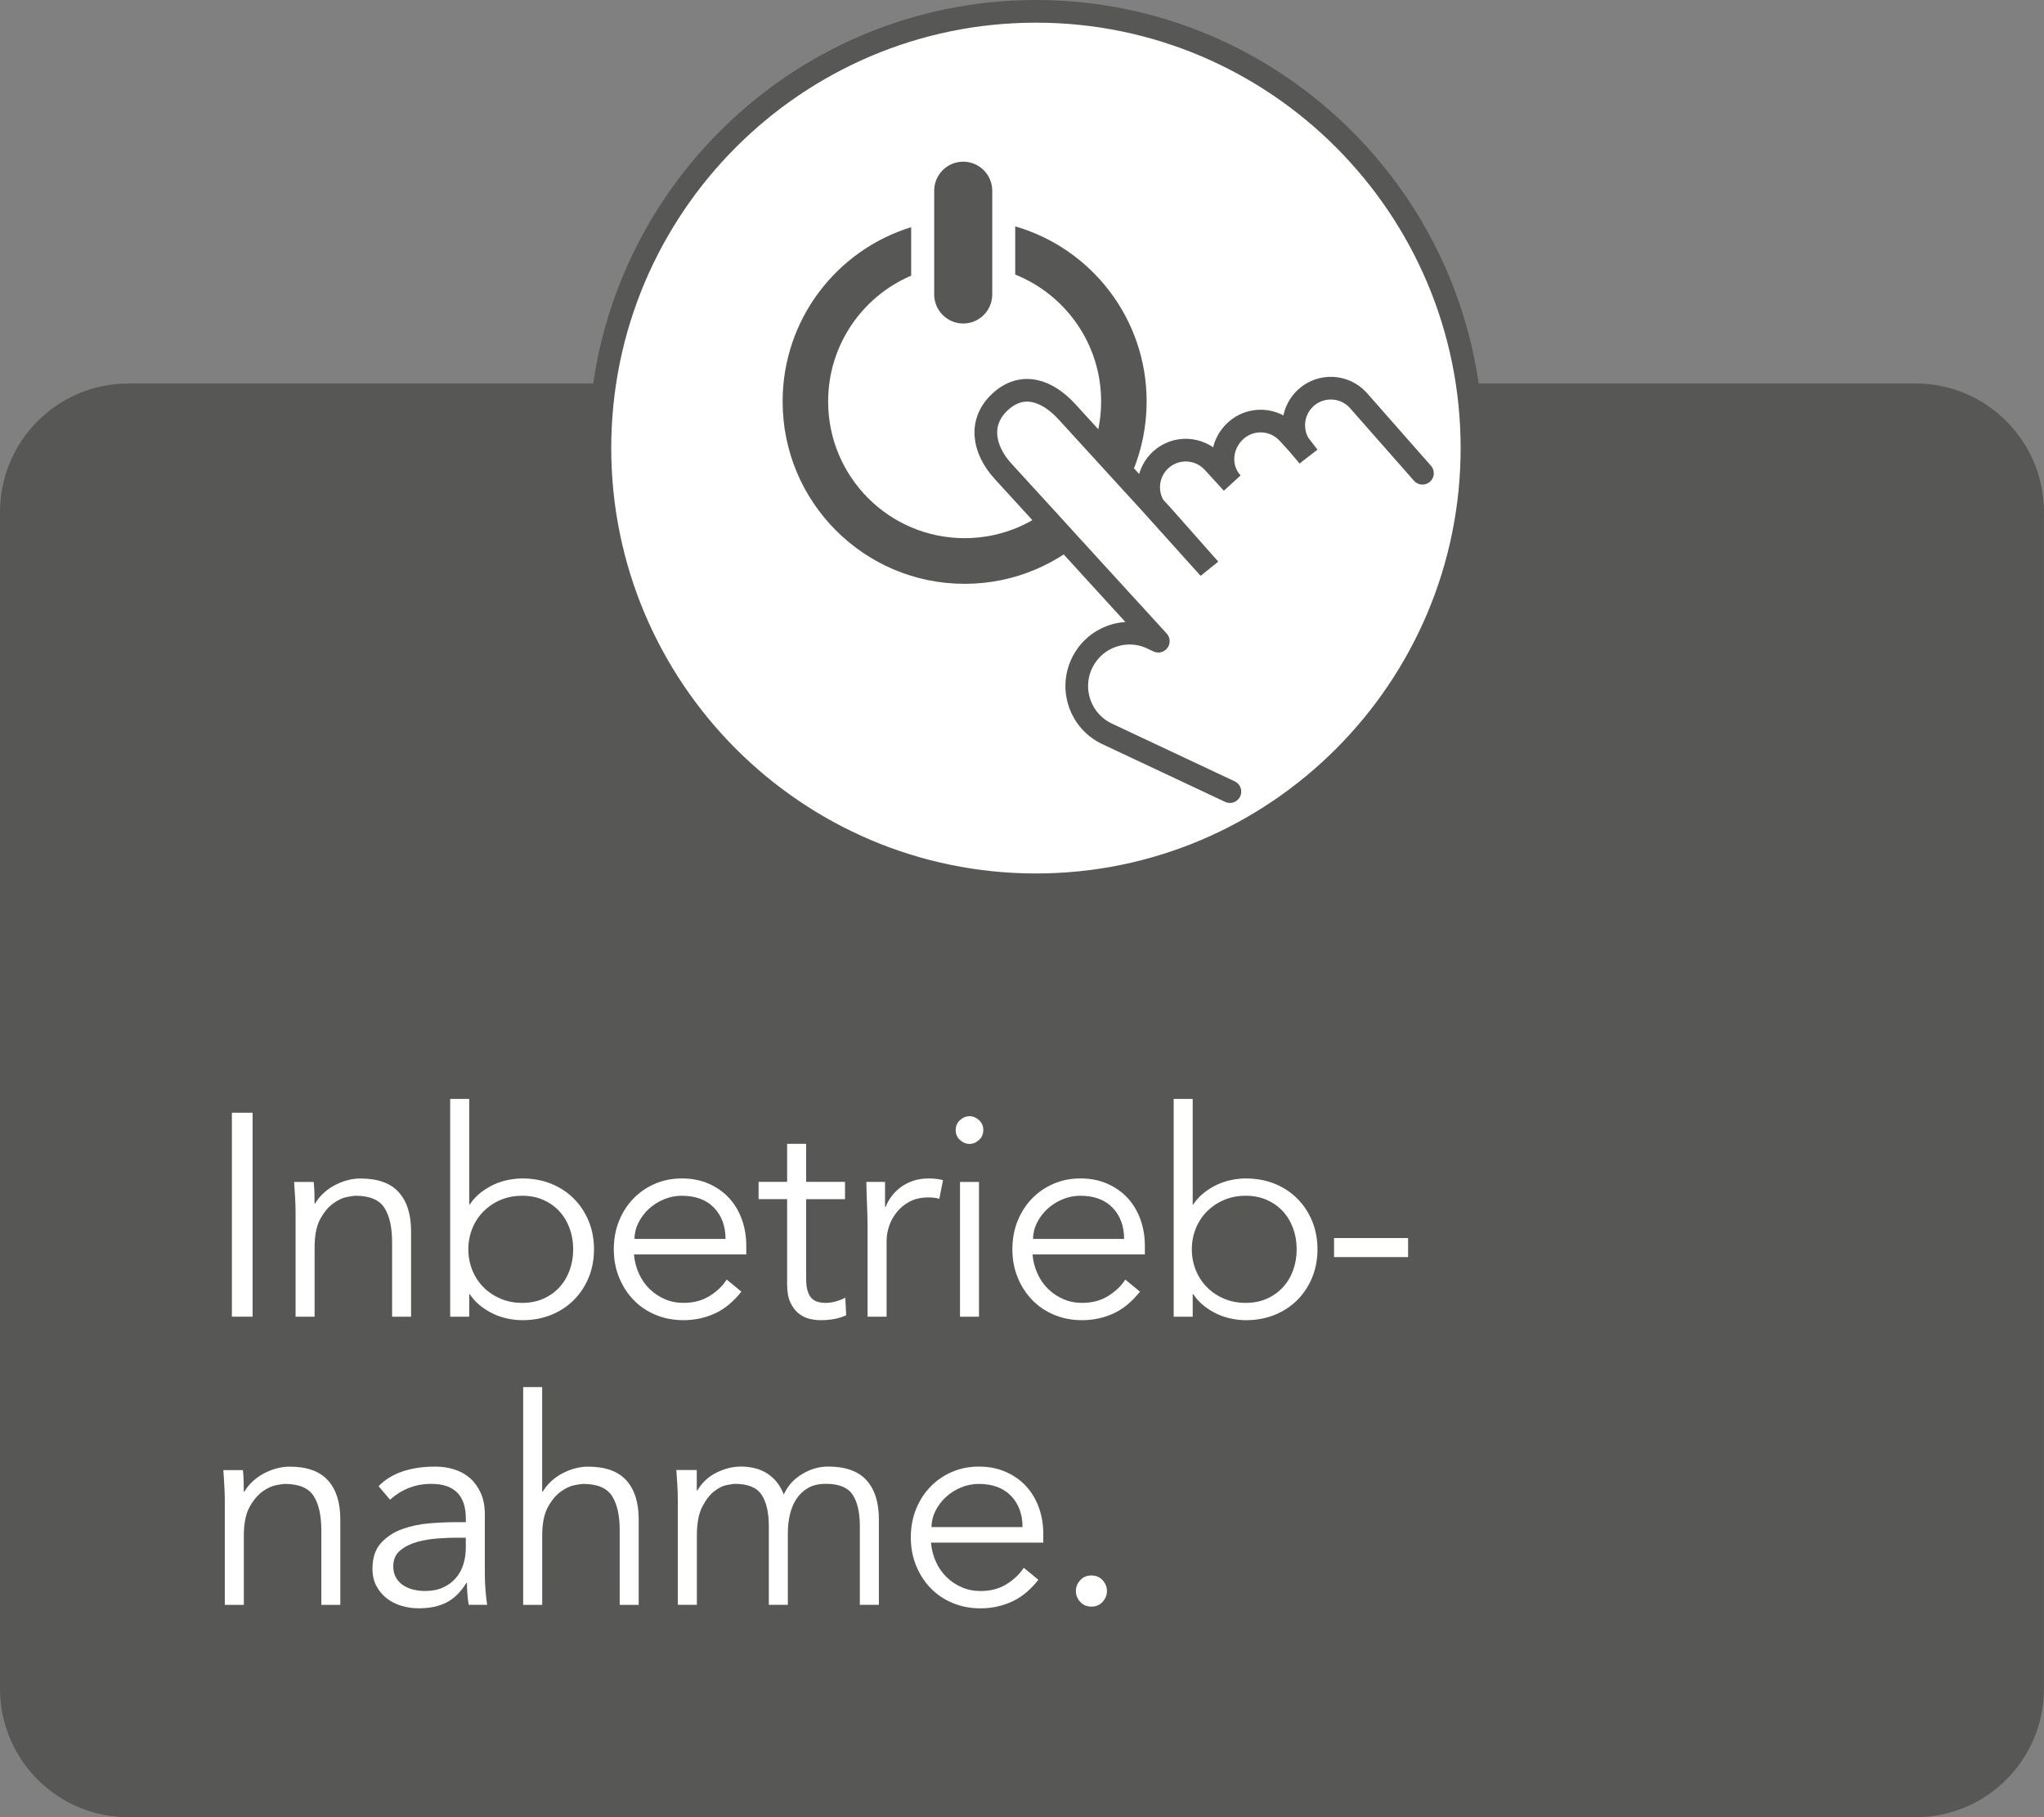 <?xml version="1.0" encoding="UTF-8"?>
<svg xmlns="http://www.w3.org/2000/svg" id="Ebene_1" data-name="Ebene 1" viewBox="0 0 450 400">
  <rect x="0" y="0" width="450" height="400" fill="#808080" stroke="none"/>
  <defs>
    <style>
      .cls-1 {
        fill: #fff;
      }

      .cls-2 {
        fill: #575756;
      }

      .cls-3 {
        fill: none;
        stroke: #575756;
        stroke-linecap: round;
        stroke-width: 4.99px;
      }
    </style>
  </defs>
  <g>
    <path class="cls-2" d="m28.26,84.42c-15.61,0-28.26,12.67-28.26,28.31v258.97c0,15.63,12.65,28.31,28.26,28.31h393.47c15.61,0,28.26-12.67,28.26-28.31V112.72c0-15.63-12.66-28.31-28.26-28.31H28.26Z"></path>
    <path class="cls-1" d="m228.07,194.77c53.02,0,95.99-43.04,95.99-96.14S281.08,2.5,228.07,2.5s-95.99,43.04-95.99,96.13,42.98,96.14,95.99,96.14"></path>
    <path class="cls-2" d="m228.07,197.26c-54.31,0-98.49-44.25-98.49-98.63S173.76,0,228.07,0s98.49,44.25,98.49,98.63-44.18,98.63-98.49,98.63Zm0-192.27c-51.56,0-93.5,42.01-93.5,93.64s41.94,93.64,93.5,93.64,93.5-42.01,93.5-93.64S279.62,4.99,228.07,4.99Z"></path>
    <path class="cls-2" d="m252.44,88.37c0-18.29-12.22-33.71-28.93-38.54v10.61c11.07,4.43,18.91,15.26,18.91,27.93,0,16.62-13.45,30.09-30.05,30.09s-30.05-13.47-30.05-30.09c0-12.44,7.54-23.11,18.28-27.69v-10.67c-16.39,5.03-28.3,20.3-28.3,38.37,0,22.16,17.94,40.13,40.07,40.13s40.07-17.97,40.07-40.13"></path>
    <path class="cls-2" d="m212.06,35.59c-3.53,0-6.39,2.86-6.39,6.4v22.82c0,3.53,2.86,6.4,6.39,6.4s6.39-2.86,6.39-6.4v-22.82c0-3.53-2.86-6.4-6.39-6.4"></path>
    <path class="cls-1" d="m240.11,124.84l14.89,16.3-1.39-.66c-5.81-2.73-12.72-.23-15.45,5.59s-.23,12.74,5.58,15.47l27.03,12.71m-16.88-63.07c.14.26,12.11,13.66,12.29,13.91l-12.77-14.19-18.5-20.24c-4.41-4.83-9.89-6.65-14.7-2.23-4.82,4.42-3.79,10.48.62,15.31l34.18,37.4m-13.66-43.93c0,.16,0,.32-.01.48l-6.42-7.03c-4.41-4.83-9.89-6.65-14.7-2.23-4.82,4.42-3.79,10.48.62,15.31l13.21,14.45m79.11-14.02l-14.15-16.07c-3.04-3.33-8.21-3.56-11.54-.51-2.83,2.6-3.41,6.73-1.64,9.96.16.28,1.99,2.6,2.18,2.87l-2.38-2.82-2.07-2.26c-3.04-3.33-8.21-3.56-11.54-.51-3.33,3.05-3.79,8.18-.74,11.51l-4.21-4.6c-3.05-3.33-8.21-3.56-11.54-.51-2.83,2.6-3.41,6.73-1.64,9.95.14.26,12.11,13.66,12.29,13.91l-12.77-14.19-4.15-4.54"></path>
    <path class="cls-3" d="m240.11,124.84l14.89,16.3-1.39-.66c-5.81-2.73-12.72-.23-15.45,5.59s-.23,12.74,5.58,15.47l27.03,12.71m-16.88-63.07c.14.26,12.11,13.66,12.29,13.91l-12.77-14.19-18.5-20.24c-4.41-4.83-9.89-6.65-14.7-2.23-4.82,4.42-3.79,10.48.62,15.31l34.18,37.4m-13.66-43.93c0,.16,0,.32-.01.48l-6.42-7.03c-4.41-4.83-9.89-6.65-14.7-2.23-4.82,4.42-3.79,10.48.62,15.31l13.21,14.45m79.11-14.02l-14.15-16.07c-3.04-3.33-8.21-3.56-11.54-.51-2.83,2.6-3.41,6.73-1.64,9.96.16.28,1.99,2.6,2.18,2.87l-2.38-2.82-2.07-2.26c-3.04-3.33-8.21-3.56-11.54-.51-3.33,3.05-3.79,8.18-.74,11.51l-4.21-4.6c-3.05-3.33-8.21-3.56-11.54-.51-2.83,2.6-3.41,6.73-1.64,9.95.14.26,12.11,13.66,12.29,13.91l-12.77-14.19-4.15-4.54"></path>
  </g>
  <g>
    <g>
      <path class="cls-1" d="m55.61,289.83h-4.56v-44.89h4.56v44.89Z"></path>
      <path class="cls-1" d="m69.06,260.16c.08.8.14,1.6.16,2.38.02.78.03,1.58.03,2.38h.13c.46-.8,1.06-1.54,1.78-2.22.72-.68,1.52-1.26,2.41-1.74s1.83-.87,2.82-1.14c.99-.27,1.98-.41,2.95-.41,3.8,0,6.62,1,8.43,3.01,1.82,2.01,2.73,4.87,2.73,8.59v18.83h-4.18v-16.42c0-3.3-.57-5.82-1.71-7.58-1.14-1.75-3.26-2.63-6.34-2.63-.21,0-.8.08-1.78.25-.97.17-2,.63-3.08,1.4-1.08.76-2.04,1.9-2.88,3.42-.85,1.52-1.27,3.64-1.27,6.34v15.22h-4.19v-23.14c0-.8-.03-1.82-.1-3.04-.06-1.23-.14-2.39-.22-3.49h4.31Z"></path>
      <path class="cls-1" d="m99.11,241.9h4.19v23.21h.13c.68-1.01,1.48-1.88,2.41-2.6.93-.72,1.9-1.31,2.92-1.78,1.01-.46,2.06-.8,3.14-1.01,1.08-.21,2.1-.32,3.08-.32,2.32,0,4.45.39,6.37,1.17,1.92.78,3.58,1.87,4.98,3.27,1.39,1.39,2.48,3.04,3.27,4.95.78,1.9,1.17,3.97,1.17,6.21s-.39,4.31-1.17,6.21c-.78,1.9-1.87,3.55-3.27,4.95-1.4,1.4-3.05,2.48-4.98,3.27-1.92.78-4.05,1.17-6.37,1.17-.97,0-2-.11-3.08-.32-1.08-.21-2.12-.55-3.14-1.01-1.01-.46-1.99-1.06-2.92-1.78-.93-.72-1.73-1.59-2.41-2.6h-.13v4.95h-4.19v-47.94Zm27.08,33.1c0-1.65-.26-3.19-.79-4.63-.53-1.44-1.28-2.68-2.25-3.74-.97-1.06-2.15-1.89-3.52-2.5-1.37-.61-2.93-.92-4.66-.92s-3.32.31-4.76.92c-1.44.61-2.68,1.45-3.74,2.5-1.06,1.06-1.88,2.3-2.47,3.74-.59,1.44-.89,2.98-.89,4.63s.3,3.19.89,4.63c.59,1.44,1.42,2.69,2.47,3.74,1.06,1.06,2.3,1.89,3.74,2.5,1.44.61,3.02.92,4.76.92s3.29-.31,4.66-.92c1.37-.61,2.55-1.45,3.52-2.5.97-1.06,1.72-2.3,2.25-3.74.53-1.44.79-2.98.79-4.63Z"></path>
      <path class="cls-1" d="m139.57,276.14c.13,1.48.49,2.88,1.08,4.19.59,1.31,1.37,2.44,2.35,3.39.97.95,2.09,1.7,3.36,2.25,1.27.55,2.64.82,4.12.82,2.24,0,4.17-.52,5.8-1.55,1.63-1.04,2.86-2.23,3.71-3.58l3.23,2.66c-1.78,2.24-3.73,3.85-5.87,4.82-2.14.97-4.43,1.46-6.88,1.46-2.2,0-4.24-.39-6.12-1.17-1.88-.78-3.5-1.87-4.85-3.27-1.35-1.39-2.42-3.04-3.2-4.95-.78-1.9-1.17-3.97-1.17-6.21s.38-4.31,1.14-6.21c.76-1.9,1.82-3.55,3.17-4.95,1.35-1.4,2.94-2.48,4.76-3.27,1.82-.78,3.78-1.17,5.9-1.17,2.24,0,4.25.4,6.02,1.2,1.78.8,3.27,1.87,4.47,3.2,1.2,1.33,2.12,2.9,2.76,4.69.63,1.8.95,3.71.95,5.74v1.9h-24.73Zm20.16-3.42c0-2.83-.85-5.12-2.54-6.88-1.69-1.75-4.06-2.63-7.1-2.63-1.35,0-2.66.26-3.93.79-1.27.53-2.38,1.24-3.33,2.12s-1.71,1.9-2.28,3.04-.86,2.33-.86,3.55h20.04Z"></path>
      <path class="cls-1" d="m186.04,263.96h-8.56v17.5c0,1.1.1,2,.32,2.7.21.7.51,1.24.89,1.62.38.38.83.65,1.36.79.53.15,1.11.22,1.74.22.72,0,1.46-.1,2.22-.32.76-.21,1.46-.49,2.09-.82l.19,3.87c-1.56.72-3.45,1.08-5.64,1.08-.8,0-1.64-.11-2.5-.32-.87-.21-1.66-.61-2.38-1.21-.72-.59-1.31-1.4-1.78-2.41-.47-1.01-.7-2.35-.7-4v-18.71h-6.28v-3.8h6.28v-8.37h4.19v8.37h8.56v3.8Z"></path>
      <path class="cls-1" d="m190.99,269.42c0-1.31-.03-2.64-.1-4-.06-1.35-.12-3.11-.16-5.26h4.12v5.52h.13c.3-.8.72-1.57,1.27-2.31.55-.74,1.21-1.41,2-2,.78-.59,1.69-1.07,2.73-1.43,1.04-.36,2.21-.54,3.52-.54,1.18,0,2.22.13,3.11.38l-.82,4.12c-.55-.21-1.35-.32-2.41-.32-1.61,0-2.98.31-4.12.92-1.14.61-2.09,1.39-2.85,2.35-.76.95-1.32,1.98-1.68,3.08-.36,1.1-.54,2.16-.54,3.17v16.74h-4.19v-20.42Z"></path>
      <path class="cls-1" d="m216.48,248.75c0,.89-.32,1.62-.95,2.19-.63.57-1.33.86-2.09.86s-1.46-.29-2.09-.86c-.63-.57-.95-1.3-.95-2.19s.32-1.62.95-2.19c.63-.57,1.33-.86,2.09-.86s1.46.29,2.09.86c.63.57.95,1.3.95,2.19Zm-.95,41.09h-4.18v-29.67h4.18v29.67Z"></path>
      <path class="cls-1" d="m227.32,276.14c.13,1.48.49,2.88,1.08,4.19.59,1.31,1.37,2.44,2.35,3.39.97.95,2.09,1.7,3.36,2.25,1.27.55,2.64.82,4.12.82,2.24,0,4.17-.52,5.8-1.55,1.63-1.04,2.86-2.23,3.71-3.58l3.23,2.66c-1.78,2.24-3.73,3.85-5.87,4.82-2.14.97-4.43,1.46-6.88,1.46-2.2,0-4.24-.39-6.12-1.17-1.88-.78-3.5-1.87-4.85-3.27-1.35-1.39-2.42-3.04-3.2-4.95-.78-1.9-1.17-3.97-1.17-6.21s.38-4.31,1.14-6.21c.76-1.9,1.82-3.55,3.17-4.95,1.35-1.4,2.94-2.48,4.76-3.27,1.82-.78,3.78-1.17,5.9-1.17,2.24,0,4.25.4,6.02,1.2,1.78.8,3.27,1.87,4.47,3.2,1.2,1.33,2.12,2.9,2.76,4.69.63,1.8.95,3.71.95,5.74v1.9h-24.73Zm20.16-3.42c0-2.83-.85-5.12-2.54-6.88-1.69-1.75-4.06-2.63-7.1-2.63-1.35,0-2.66.26-3.93.79-1.27.53-2.38,1.24-3.33,2.12s-1.71,1.9-2.28,3.04-.86,2.33-.86,3.55h20.04Z"></path>
      <path class="cls-1" d="m258.39,241.9h4.19v23.21h.13c.68-1.01,1.48-1.88,2.41-2.6.93-.72,1.9-1.31,2.92-1.78,1.01-.46,2.06-.8,3.14-1.01,1.08-.21,2.1-.32,3.08-.32,2.32,0,4.45.39,6.37,1.17,1.92.78,3.58,1.87,4.98,3.27,1.39,1.39,2.48,3.04,3.27,4.95.78,1.9,1.17,3.97,1.17,6.21s-.39,4.31-1.17,6.21c-.78,1.9-1.87,3.55-3.27,4.95-1.4,1.4-3.05,2.48-4.98,3.27-1.92.78-4.05,1.17-6.37,1.17-.97,0-2-.11-3.08-.32-1.08-.21-2.12-.55-3.14-1.01-1.01-.46-1.99-1.06-2.92-1.78-.93-.72-1.73-1.59-2.41-2.6h-.13v4.95h-4.19v-47.94Zm27.08,33.1c0-1.65-.26-3.19-.79-4.63-.53-1.44-1.28-2.68-2.25-3.74-.97-1.06-2.15-1.89-3.52-2.5-1.37-.61-2.93-.92-4.66-.92s-3.32.31-4.76.92c-1.44.61-2.68,1.45-3.74,2.5-1.06,1.06-1.88,2.3-2.47,3.74-.59,1.44-.89,2.98-.89,4.63s.3,3.19.89,4.63c.59,1.44,1.42,2.69,2.47,3.74,1.06,1.06,2.3,1.89,3.74,2.5,1.44.61,3.02.92,4.76.92s3.29-.31,4.66-.92c1.37-.61,2.55-1.45,3.52-2.5.97-1.06,1.72-2.3,2.25-3.74.53-1.44.79-2.98.79-4.63Z"></path>
      <path class="cls-1" d="m310,276.71h-16.3v-4.19h16.3v4.19Z"></path>
    </g>
    <g>
      <path class="cls-1" d="m53.48,323.59c.08.8.14,1.6.16,2.38.02.78.03,1.58.03,2.38h.13c.46-.8,1.06-1.54,1.78-2.22.72-.68,1.52-1.26,2.41-1.74s1.83-.87,2.82-1.14c.99-.27,1.98-.41,2.95-.41,3.8,0,6.62,1,8.43,3.01,1.82,2.01,2.73,4.87,2.73,8.59v18.83h-4.18v-16.42c0-3.3-.57-5.82-1.71-7.58-1.14-1.75-3.26-2.63-6.34-2.63-.21,0-.8.08-1.78.25-.97.17-2,.63-3.08,1.4-1.08.76-2.04,1.9-2.88,3.42-.85,1.52-1.27,3.64-1.27,6.34v15.22h-4.19v-23.14c0-.8-.03-1.82-.1-3.04-.06-1.23-.14-2.39-.22-3.49h4.31Z"></path>
      <path class="cls-1" d="m102.56,335.06v-.76c0-5.11-2.54-7.67-7.61-7.67-3.47,0-6.49,1.16-9.07,3.49l-2.54-2.98c2.79-2.87,6.98-4.31,12.55-4.31,1.44,0,2.82.21,4.15.63,1.33.42,2.48,1.07,3.46,1.93.97.87,1.75,1.96,2.35,3.27.59,1.31.89,2.88.89,4.69v13.25c0,1.14.05,2.34.16,3.58.1,1.25.22,2.27.35,3.08h-4.06c-.13-.72-.22-1.5-.29-2.35s-.1-1.67-.1-2.47h-.13c-1.23,1.99-2.67,3.41-4.34,4.28-1.67.87-3.71,1.3-6.12,1.3-1.31,0-2.58-.18-3.8-.54-1.23-.36-2.31-.91-3.27-1.65-.95-.74-1.71-1.65-2.28-2.73-.57-1.08-.86-2.33-.86-3.77,0-2.41.62-4.3,1.87-5.67,1.25-1.37,2.81-2.4,4.69-3.08,1.88-.67,3.89-1.1,6.02-1.27,2.13-.17,4.09-.25,5.87-.25h2.09Zm-2.16,3.42c-1.06,0-2.38.05-3.96.16-1.58.11-3.11.36-4.57.76-1.46.4-2.71,1.03-3.74,1.87-1.04.85-1.55,2.01-1.55,3.49,0,.97.2,1.81.6,2.5.4.7.94,1.27,1.62,1.71.68.44,1.43.76,2.25.95s1.66.29,2.5.29c1.52,0,2.84-.25,3.96-.76,1.12-.51,2.06-1.19,2.82-2.06.76-.87,1.32-1.88,1.68-3.04.36-1.16.54-2.4.54-3.71v-2.16h-2.16Z"></path>
      <path class="cls-1" d="m115.17,305.33h4.19v23.02h.13c.46-.8,1.06-1.54,1.78-2.22.72-.68,1.52-1.26,2.41-1.74s1.83-.87,2.82-1.14c.99-.27,1.98-.41,2.95-.41,3.8,0,6.62,1,8.43,3.01,1.82,2.01,2.73,4.87,2.73,8.59v18.83h-4.18v-16.42c0-3.3-.57-5.82-1.71-7.58-1.14-1.75-3.26-2.63-6.34-2.63-.21,0-.8.08-1.78.25-.97.17-2,.63-3.08,1.4-1.08.76-2.04,1.9-2.88,3.42-.85,1.52-1.27,3.64-1.27,6.34v15.22h-4.19v-47.94Z"></path>
      <path class="cls-1" d="m149.22,330.18c0-1.1-.03-2.2-.1-3.3-.06-1.1-.14-2.2-.22-3.3h4.5v4.5h.13c1.01-1.73,2.42-3.04,4.22-3.93,1.8-.89,3.58-1.33,5.36-1.33.8,0,1.66.08,2.57.25.91.17,1.79.48,2.63.92.84.44,1.64,1.07,2.38,1.87.74.8,1.36,1.84,1.87,3.11.85-1.9,2.19-3.4,4.03-4.5,1.84-1.1,3.75-1.65,5.74-1.65,3.8,0,6.62,1,8.43,3.01,1.82,2.01,2.73,4.87,2.73,8.59v18.83h-4.19v-17.31c0-3-.53-5.3-1.58-6.91-1.06-1.61-3.02-2.41-5.9-2.41-1.56,0-2.88.31-3.93.92-1.06.61-1.91,1.43-2.57,2.44-.66,1.01-1.13,2.17-1.43,3.46-.3,1.29-.44,2.63-.44,4.03v15.79h-4.19v-17.31c0-3-.53-5.3-1.58-6.91-1.06-1.61-3.02-2.41-5.9-2.41-.25,0-.83.08-1.74.25-.91.17-1.85.63-2.82,1.4-.97.76-1.85,1.9-2.63,3.42-.78,1.52-1.17,3.64-1.17,6.34v15.22h-4.19v-23.08Z"></path>
      <path class="cls-1" d="m204.96,339.57c.13,1.48.49,2.88,1.08,4.19.59,1.31,1.37,2.44,2.35,3.39.97.95,2.09,1.7,3.36,2.25,1.27.55,2.64.82,4.12.82,2.24,0,4.17-.52,5.8-1.55,1.63-1.04,2.86-2.23,3.71-3.58l3.23,2.66c-1.78,2.24-3.73,3.85-5.87,4.82-2.14.97-4.43,1.46-6.88,1.46-2.2,0-4.24-.39-6.12-1.17-1.88-.78-3.5-1.87-4.85-3.27-1.35-1.39-2.42-3.04-3.2-4.95-.78-1.9-1.17-3.97-1.17-6.21s.38-4.31,1.14-6.21c.76-1.9,1.82-3.55,3.17-4.95,1.35-1.4,2.94-2.48,4.76-3.27,1.82-.78,3.78-1.17,5.9-1.17,2.24,0,4.25.4,6.02,1.2,1.78.8,3.27,1.87,4.47,3.2,1.2,1.33,2.12,2.9,2.76,4.69.63,1.8.95,3.71.95,5.74v1.9h-24.73Zm20.16-3.42c0-2.83-.85-5.12-2.54-6.88-1.69-1.75-4.06-2.63-7.1-2.63-1.35,0-2.66.26-3.93.79-1.27.53-2.38,1.24-3.33,2.12s-1.71,1.9-2.28,3.04-.86,2.33-.86,3.55h20.04Z"></path>
      <path class="cls-1" d="m243.7,350.22c0,.89-.32,1.68-.95,2.38s-1.46,1.05-2.47,1.05-1.84-.35-2.47-1.05-.95-1.49-.95-2.38.32-1.68.95-2.38c.63-.7,1.46-1.05,2.47-1.05s1.84.35,2.47,1.05c.63.7.95,1.49.95,2.38Z"></path>
    </g>
  </g>
</svg>
